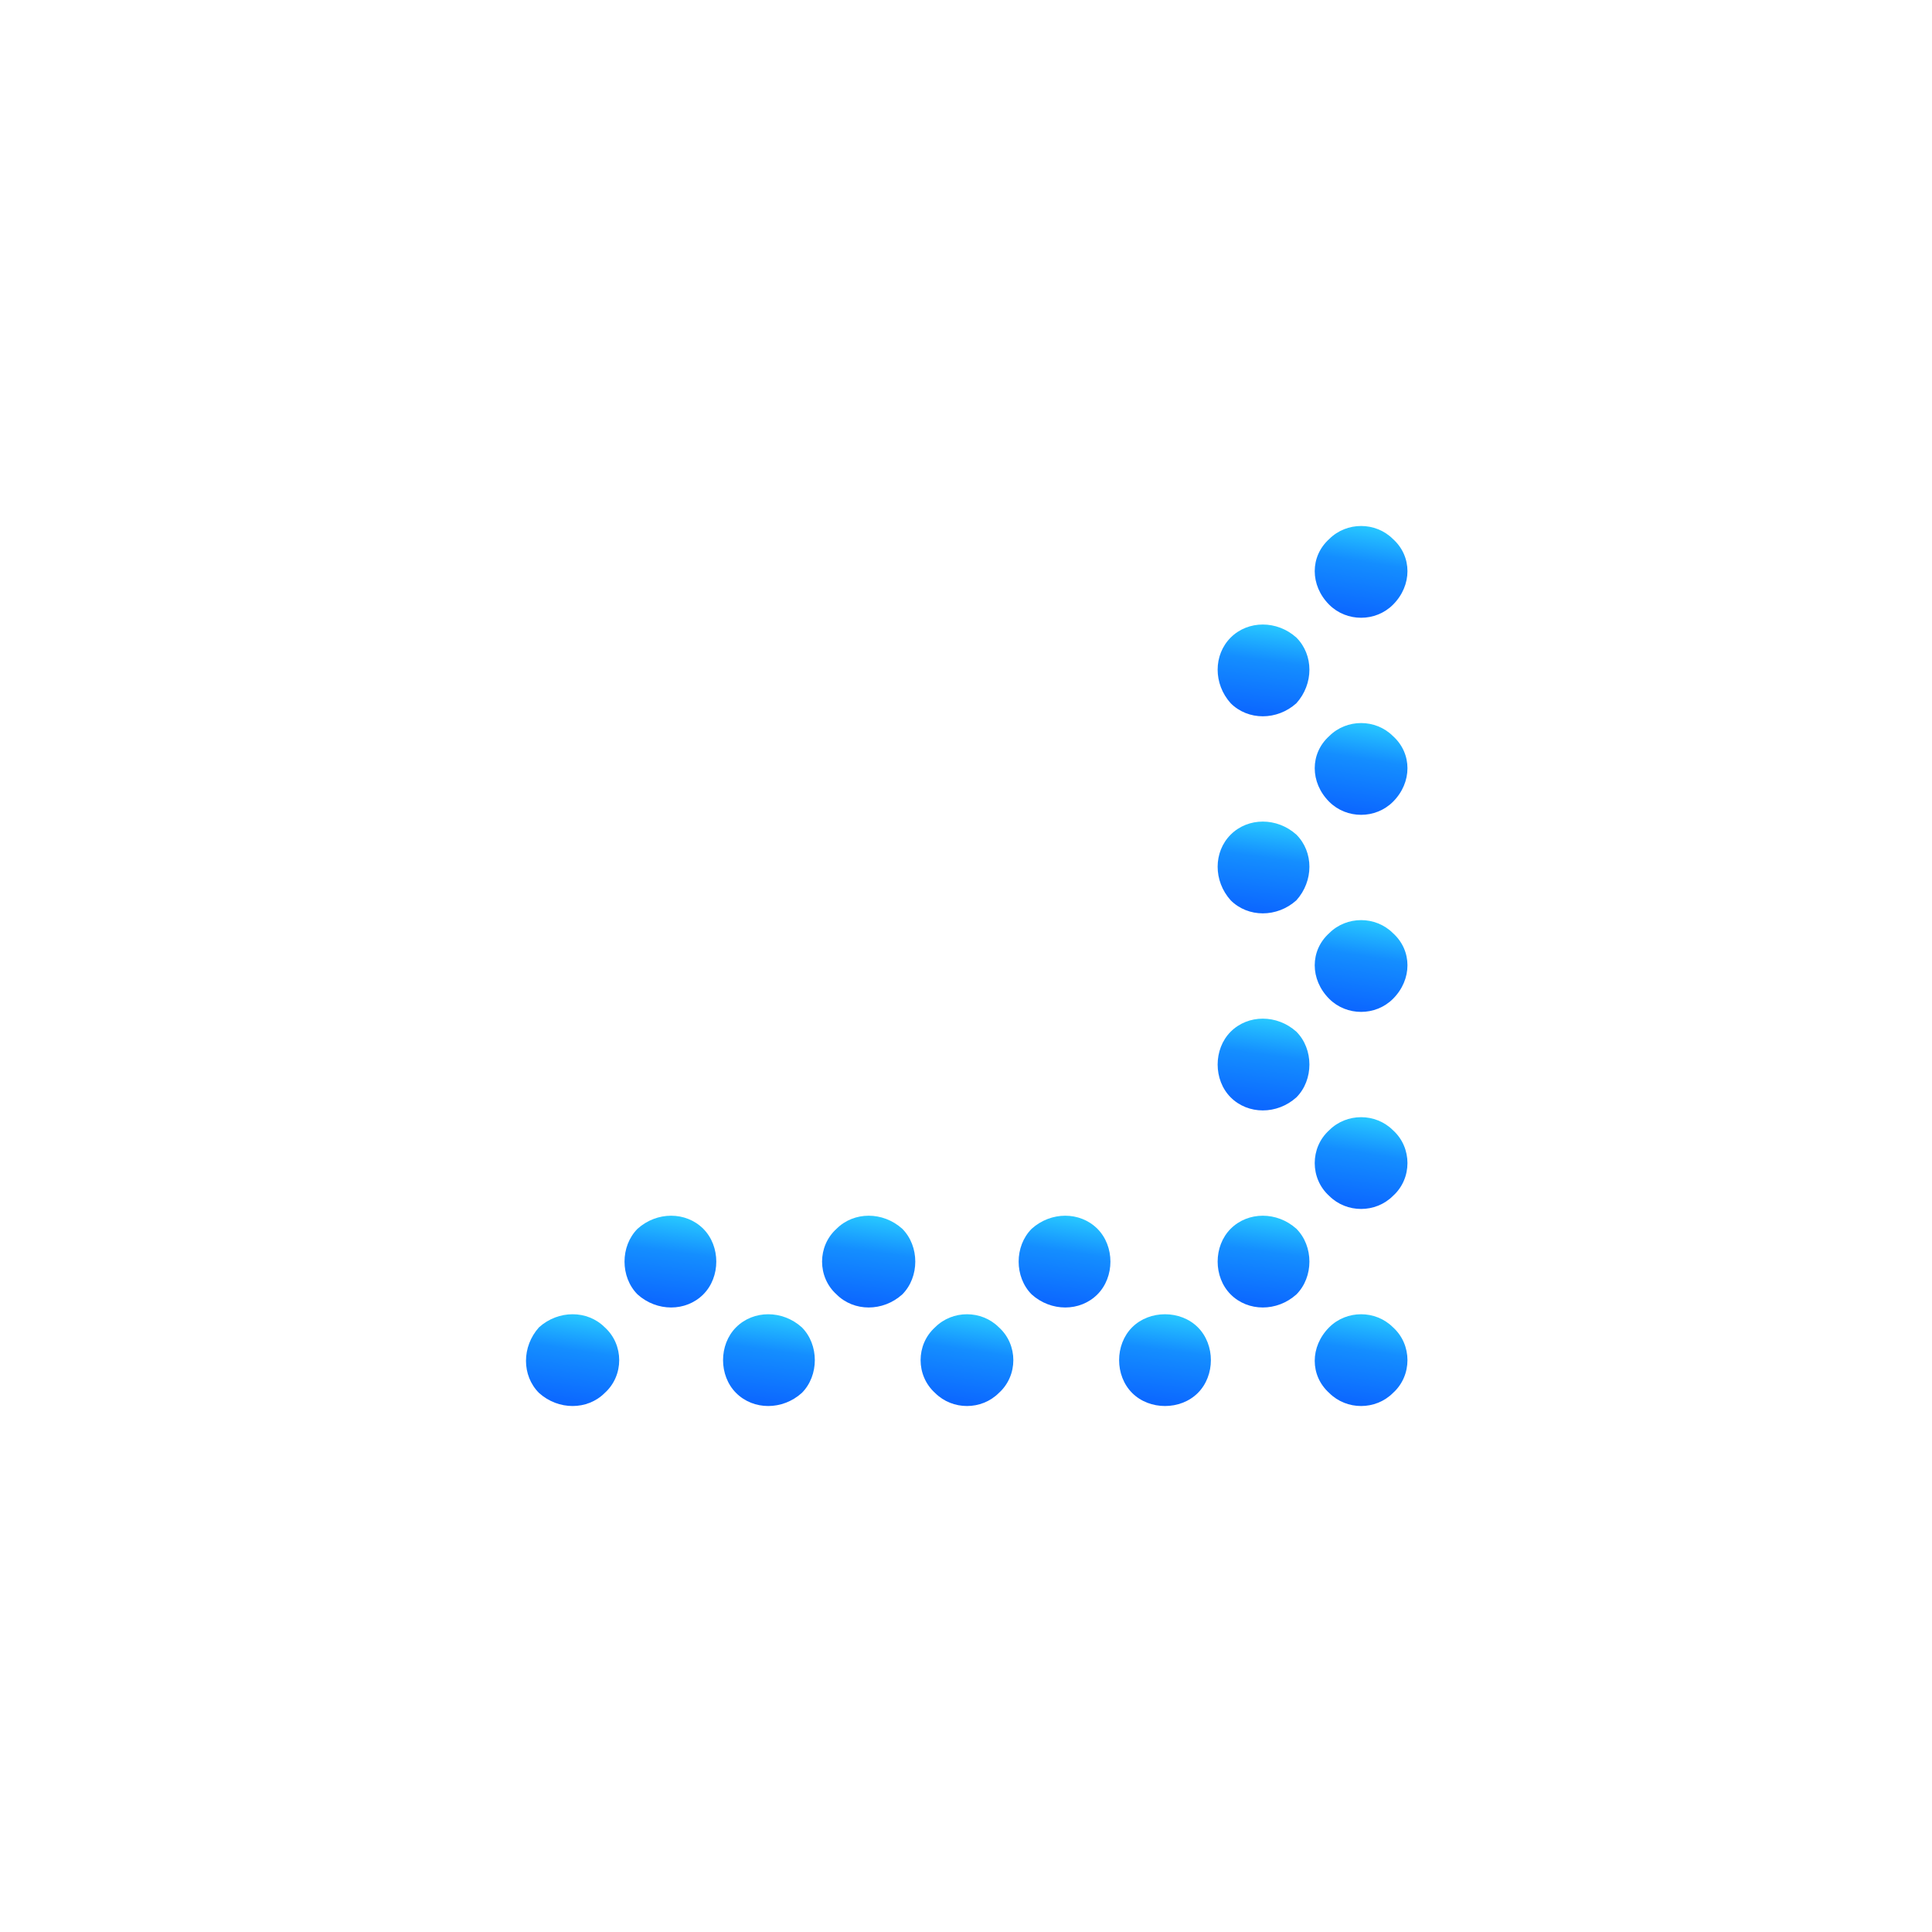 <svg width="1" height="1" viewBox="0 0 1 1" fill="none" xmlns="http://www.w3.org/2000/svg">
<path d="M0.688 0.279C0.697 0.27 0.712 0.27 0.721 0.279C0.731 0.288 0.731 0.303 0.721 0.313C0.712 0.322 0.697 0.322 0.688 0.313C0.678 0.303 0.678 0.288 0.688 0.279Z" fill="url(#paint0_linear)"/>
<path d="M0.637 0.33C0.646 0.321 0.661 0.321 0.671 0.33C0.68 0.339 0.68 0.354 0.671 0.364C0.661 0.373 0.646 0.373 0.637 0.364C0.628 0.354 0.628 0.339 0.637 0.33Z" fill="url(#paint1_linear)"/>
<path d="M0.688 0.381C0.697 0.372 0.712 0.372 0.721 0.381C0.731 0.39 0.731 0.405 0.721 0.415C0.712 0.424 0.697 0.424 0.688 0.415C0.678 0.405 0.678 0.39 0.688 0.381Z" fill="url(#paint2_linear)"/>
<path d="M0.637 0.432C0.646 0.423 0.661 0.423 0.671 0.432C0.68 0.441 0.68 0.456 0.671 0.466C0.661 0.475 0.646 0.475 0.637 0.466C0.628 0.456 0.628 0.441 0.637 0.432Z" fill="url(#paint3_linear)"/>
<path d="M0.688 0.483C0.697 0.474 0.712 0.474 0.721 0.483C0.731 0.492 0.731 0.507 0.721 0.517C0.712 0.526 0.697 0.526 0.688 0.517C0.678 0.507 0.678 0.492 0.688 0.483Z" fill="url(#paint4_linear)"/>
<path d="M0.637 0.534C0.646 0.525 0.661 0.525 0.671 0.534C0.68 0.543 0.68 0.559 0.671 0.568C0.661 0.577 0.646 0.577 0.637 0.568C0.628 0.559 0.628 0.543 0.637 0.534Z" fill="url(#paint5_linear)"/>
<path d="M0.688 0.585C0.697 0.576 0.712 0.576 0.721 0.585C0.731 0.594 0.731 0.61 0.721 0.619C0.712 0.628 0.697 0.628 0.688 0.619C0.678 0.61 0.678 0.594 0.688 0.585Z" fill="url(#paint6_linear)"/>
<path d="M0.637 0.636C0.646 0.627 0.661 0.627 0.671 0.636C0.68 0.645 0.68 0.661 0.671 0.67C0.661 0.679 0.646 0.679 0.637 0.67C0.628 0.661 0.628 0.645 0.637 0.636Z" fill="url(#paint7_linear)"/>
<path d="M0.688 0.687C0.697 0.678 0.712 0.678 0.721 0.687C0.731 0.696 0.731 0.712 0.721 0.721C0.712 0.73 0.697 0.73 0.688 0.721C0.678 0.712 0.678 0.697 0.688 0.687Z" fill="url(#paint8_linear)"/>
<path d="M0.534 0.636C0.544 0.627 0.559 0.627 0.568 0.636C0.577 0.645 0.577 0.661 0.568 0.67C0.559 0.679 0.544 0.679 0.534 0.67C0.525 0.661 0.525 0.645 0.534 0.636Z" fill="url(#paint9_linear)"/>
<path d="M0.586 0.687C0.595 0.678 0.611 0.678 0.62 0.687C0.629 0.696 0.629 0.712 0.62 0.721C0.611 0.73 0.595 0.73 0.586 0.721C0.577 0.712 0.577 0.696 0.586 0.687Z" fill="url(#paint10_linear)"/>
<path d="M0.433 0.636C0.442 0.627 0.457 0.627 0.467 0.636C0.476 0.645 0.476 0.661 0.467 0.67C0.457 0.679 0.442 0.679 0.433 0.67C0.423 0.661 0.423 0.645 0.433 0.636Z" fill="url(#paint11_linear)"/>
<path d="M0.484 0.687C0.493 0.678 0.508 0.678 0.517 0.687C0.527 0.696 0.527 0.712 0.517 0.721C0.508 0.73 0.493 0.73 0.484 0.721C0.474 0.712 0.474 0.696 0.484 0.687Z" fill="url(#paint12_linear)"/>
<path d="M0.33 0.636C0.34 0.627 0.355 0.627 0.364 0.636C0.373 0.645 0.373 0.661 0.364 0.67C0.355 0.679 0.34 0.679 0.33 0.67C0.321 0.661 0.321 0.645 0.33 0.636Z" fill="url(#paint13_linear)"/>
<path d="M0.381 0.687C0.39 0.678 0.405 0.678 0.415 0.687C0.424 0.696 0.424 0.712 0.415 0.721C0.405 0.73 0.39 0.73 0.381 0.721C0.372 0.712 0.372 0.696 0.381 0.687Z" fill="url(#paint14_linear)"/>
<path d="M0.279 0.687C0.289 0.678 0.304 0.678 0.313 0.687C0.323 0.696 0.323 0.712 0.313 0.721C0.304 0.73 0.289 0.73 0.279 0.721C0.27 0.712 0.27 0.697 0.279 0.687Z" fill="url(#paint15_linear)"/>
<defs>
<linearGradient id="paint0_linear" x1="0.714" y1="0.272" x2="0.706" y2="0.324" gradientUnits="userSpaceOnUse">
<stop stop-color="#29CDFF"/>
<stop offset="0.379" stop-color="#148EFF"/>
<stop offset="1" stop-color="#0A60FF"/>
</linearGradient>
<linearGradient id="paint1_linear" x1="0.663" y1="0.323" x2="0.656" y2="0.375" gradientUnits="userSpaceOnUse">
<stop stop-color="#29CDFF"/>
<stop offset="0.379" stop-color="#148EFF"/>
<stop offset="1" stop-color="#0A60FF"/>
</linearGradient>
<linearGradient id="paint2_linear" x1="0.714" y1="0.374" x2="0.706" y2="0.426" gradientUnits="userSpaceOnUse">
<stop stop-color="#29CDFF"/>
<stop offset="0.379" stop-color="#148EFF"/>
<stop offset="1" stop-color="#0A60FF"/>
</linearGradient>
<linearGradient id="paint3_linear" x1="0.663" y1="0.425" x2="0.656" y2="0.477" gradientUnits="userSpaceOnUse">
<stop stop-color="#29CDFF"/>
<stop offset="0.379" stop-color="#148EFF"/>
<stop offset="1" stop-color="#0A60FF"/>
</linearGradient>
<linearGradient id="paint4_linear" x1="0.714" y1="0.476" x2="0.706" y2="0.528" gradientUnits="userSpaceOnUse">
<stop stop-color="#29CDFF"/>
<stop offset="0.379" stop-color="#148EFF"/>
<stop offset="1" stop-color="#0A60FF"/>
</linearGradient>
<linearGradient id="paint5_linear" x1="0.663" y1="0.527" x2="0.656" y2="0.579" gradientUnits="userSpaceOnUse">
<stop stop-color="#29CDFF"/>
<stop offset="0.379" stop-color="#148EFF"/>
<stop offset="1" stop-color="#0A60FF"/>
</linearGradient>
<linearGradient id="paint6_linear" x1="0.714" y1="0.578" x2="0.706" y2="0.63" gradientUnits="userSpaceOnUse">
<stop stop-color="#29CDFF"/>
<stop offset="0.379" stop-color="#148EFF"/>
<stop offset="1" stop-color="#0A60FF"/>
</linearGradient>
<linearGradient id="paint7_linear" x1="0.663" y1="0.629" x2="0.656" y2="0.681" gradientUnits="userSpaceOnUse">
<stop stop-color="#29CDFF"/>
<stop offset="0.379" stop-color="#148EFF"/>
<stop offset="1" stop-color="#0A60FF"/>
</linearGradient>
<linearGradient id="paint8_linear" x1="0.714" y1="0.68" x2="0.706" y2="0.732" gradientUnits="userSpaceOnUse">
<stop stop-color="#29CDFF"/>
<stop offset="0.379" stop-color="#148EFF"/>
<stop offset="1" stop-color="#0A60FF"/>
</linearGradient>
<linearGradient id="paint9_linear" x1="0.561" y1="0.629" x2="0.553" y2="0.681" gradientUnits="userSpaceOnUse">
<stop stop-color="#29CDFF"/>
<stop offset="0.379" stop-color="#148EFF"/>
<stop offset="1" stop-color="#0A60FF"/>
</linearGradient>
<linearGradient id="paint10_linear" x1="0.612" y1="0.68" x2="0.605" y2="0.732" gradientUnits="userSpaceOnUse">
<stop stop-color="#29CDFF"/>
<stop offset="0.379" stop-color="#148EFF"/>
<stop offset="1" stop-color="#0A60FF"/>
</linearGradient>
<linearGradient id="paint11_linear" x1="0.459" y1="0.629" x2="0.452" y2="0.681" gradientUnits="userSpaceOnUse">
<stop stop-color="#29CDFF"/>
<stop offset="0.379" stop-color="#148EFF"/>
<stop offset="1" stop-color="#0A60FF"/>
</linearGradient>
<linearGradient id="paint12_linear" x1="0.51" y1="0.68" x2="0.502" y2="0.732" gradientUnits="userSpaceOnUse">
<stop stop-color="#29CDFF"/>
<stop offset="0.379" stop-color="#148EFF"/>
<stop offset="1" stop-color="#0A60FF"/>
</linearGradient>
<linearGradient id="paint13_linear" x1="0.356" y1="0.629" x2="0.349" y2="0.681" gradientUnits="userSpaceOnUse">
<stop stop-color="#29CDFF"/>
<stop offset="0.379" stop-color="#148EFF"/>
<stop offset="1" stop-color="#0A60FF"/>
</linearGradient>
<linearGradient id="paint14_linear" x1="0.407" y1="0.68" x2="0.4" y2="0.732" gradientUnits="userSpaceOnUse">
<stop stop-color="#29CDFF"/>
<stop offset="0.379" stop-color="#148EFF"/>
<stop offset="1" stop-color="#0A60FF"/>
</linearGradient>
<linearGradient id="paint15_linear" x1="0.306" y1="0.68" x2="0.298" y2="0.732" gradientUnits="userSpaceOnUse">
<stop stop-color="#29CDFF"/>
<stop offset="0.379" stop-color="#148EFF"/>
<stop offset="1" stop-color="#0A60FF"/>
</linearGradient>
</defs>
</svg>

